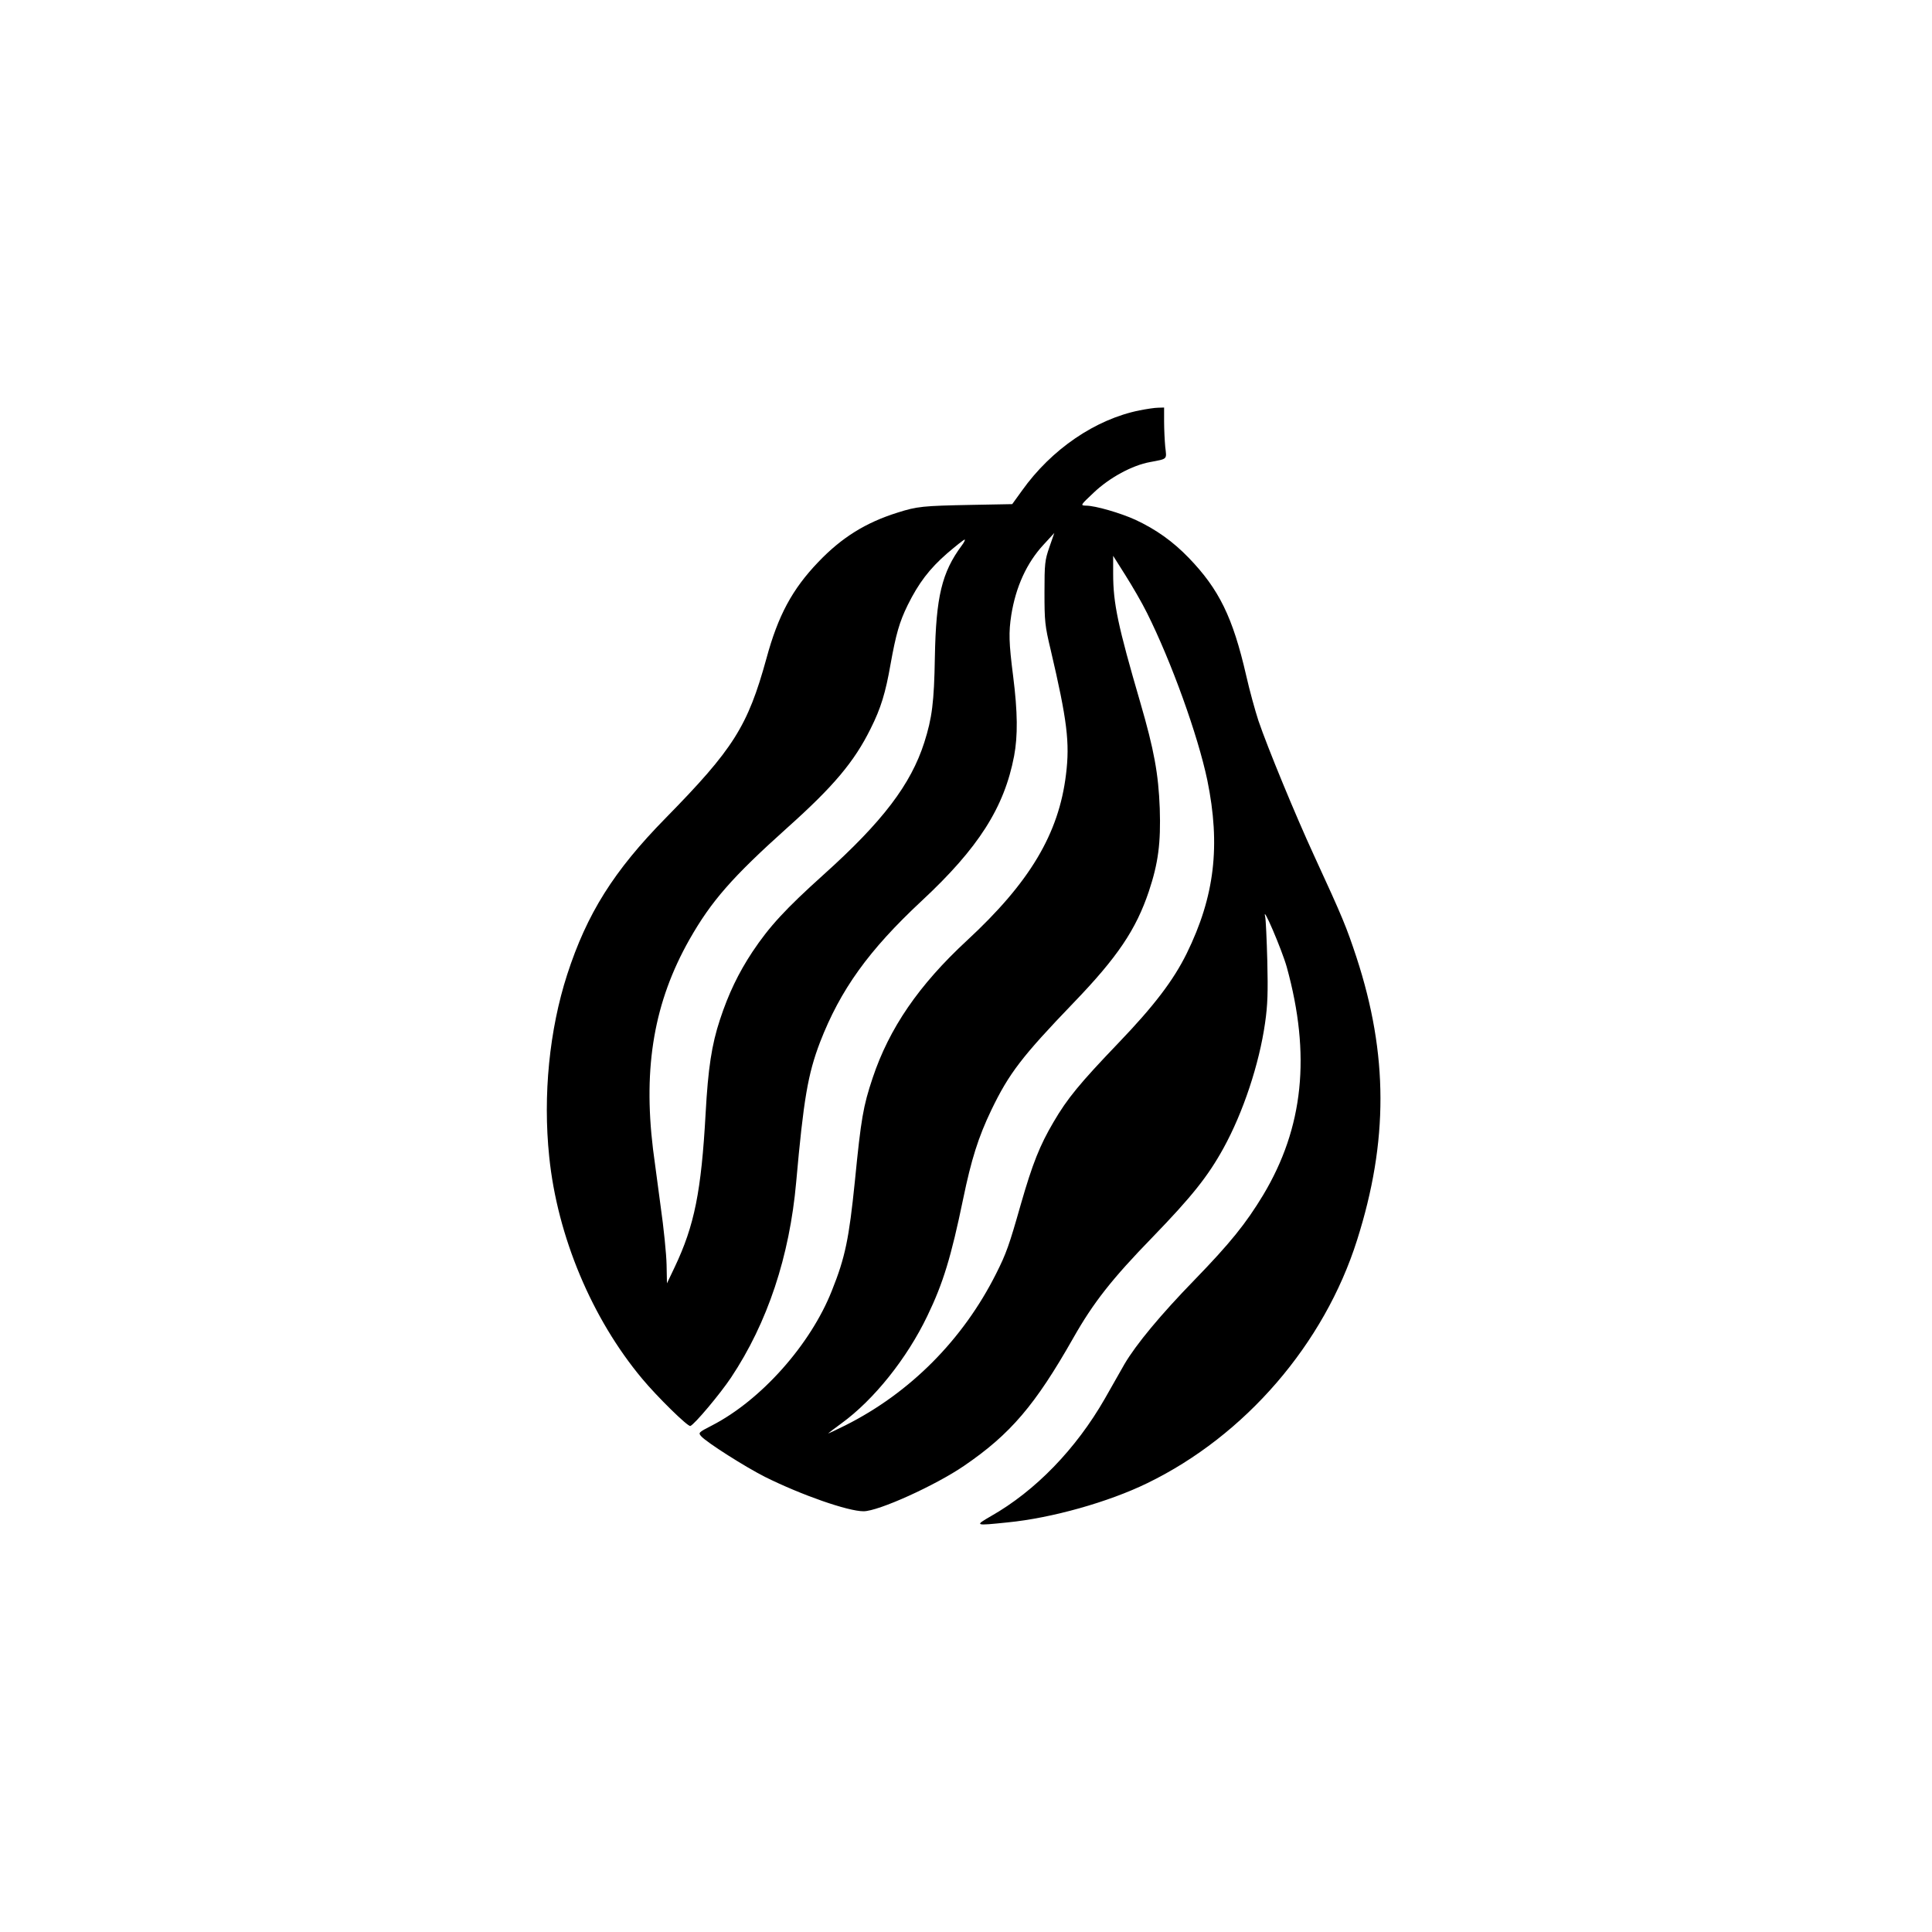 <?xml version="1.0" standalone="no"?>
<!DOCTYPE svg PUBLIC "-//W3C//DTD SVG 20010904//EN"
 "http://www.w3.org/TR/2001/REC-SVG-20010904/DTD/svg10.dtd">
<svg version="1.0" xmlns="http://www.w3.org/2000/svg"
 width="1024pt" height="1024pt" viewBox="0 0 1024 1024"
 preserveAspectRatio="xMidYMid meet">

<g transform="translate(0,1024) scale(0.1,-0.1)"
fill="#000000" stroke="none">
<path d="M6040 8065 c-234 -47 -467 -206 -623 -425 l-52 -72 -215 -4 c-260 -5
-289 -8 -393 -41 -169 -53 -296 -132 -420 -262 -138 -144 -213 -283 -275 -512
-99 -359 -175 -479 -534 -845 -275 -280 -417 -506 -522 -830 -94 -291 -129
-639 -95 -965 43 -421 226 -858 493 -1177 79 -95 242 -255 255 -250 22 8 158
170 216 257 193 290 310 642 345 1036 39 438 62 572 126 740 108 279 258 488
539 750 301 280 438 495 490 768 20 107 19 232 -5 422 -23 180 -24 233 -10
325 24 150 82 277 171 373 l57 62 -26 -75 c-24 -69 -26 -88 -26 -240 0 -152 2
-176 33 -305 87 -372 102 -491 81 -660 -38 -314 -192 -572 -525 -880 -255
-236 -412 -465 -500 -729 -50 -150 -61 -213 -94 -547 -31 -304 -51 -403 -122
-580 -113 -286 -375 -580 -635 -714 -72 -37 -74 -39 -57 -58 30 -33 233 -162
338 -215 193 -96 439 -182 522 -182 79 0 381 137 533 241 246 168 377 322 579
678 106 187 205 313 420 534 209 216 294 323 376 472 104 189 189 445 220 662
14 96 16 165 12 330 -3 114 -8 219 -11 233 -19 77 88 -173 114 -265 129 -467
89 -852 -125 -1209 -92 -152 -174 -254 -365 -451 -178 -183 -309 -341 -370
-445 -20 -36 -67 -118 -104 -183 -153 -267 -368 -489 -604 -623 -88 -51 -86
-51 89 -33 234 23 535 108 740 208 519 252 938 738 1112 1289 166 523 165 983
-3 1497 -54 163 -72 208 -225 540 -100 217 -247 574 -295 715 -17 52 -47 160
-65 240 -71 309 -144 457 -304 623 -85 88 -174 151 -283 202 -79 36 -213 75
-262 75 -31 1 -30 2 41 69 83 79 204 145 299 162 94 18 88 12 80 81 -3 33 -6
94 -6 134 l0 74 -32 -1 c-18 0 -62 -7 -98 -14z m-943 -717 c-105 -142 -136
-270 -142 -591 -4 -240 -15 -323 -56 -452 -71 -222 -220 -419 -534 -701 -201
-181 -287 -274 -377 -409 -74 -112 -127 -222 -172 -359 -44 -133 -63 -259 -76
-496 -23 -414 -59 -595 -164 -816 l-41 -86 -2 99 c-1 54 -15 195 -32 313 -16
118 -34 253 -40 300 -53 438 7 781 193 1110 116 204 226 330 519 593 245 219
355 350 441 524 55 109 80 193 106 342 29 161 47 224 91 314 58 117 115 192
209 274 47 40 88 73 93 73 4 0 -3 -15 -16 -32z m982 -356 c130 -260 270 -649
320 -887 71 -347 39 -616 -109 -918 -71 -144 -174 -279 -363 -476 -204 -213
-270 -293 -343 -418 -73 -124 -111 -219 -174 -438 -61 -215 -77 -260 -130
-365 -176 -351 -457 -633 -800 -805 -52 -26 -93 -45 -90 -42 3 3 34 27 70 53
172 125 347 344 455 569 84 174 126 312 190 621 43 208 80 326 149 470 94 195
162 284 438 571 231 240 329 386 397 588 50 150 64 256 58 440 -7 184 -30 310
-103 561 -119 408 -144 526 -144 683 l0 95 65 -103 c36 -57 88 -146 114 -199z"/>
</g>
</svg>
